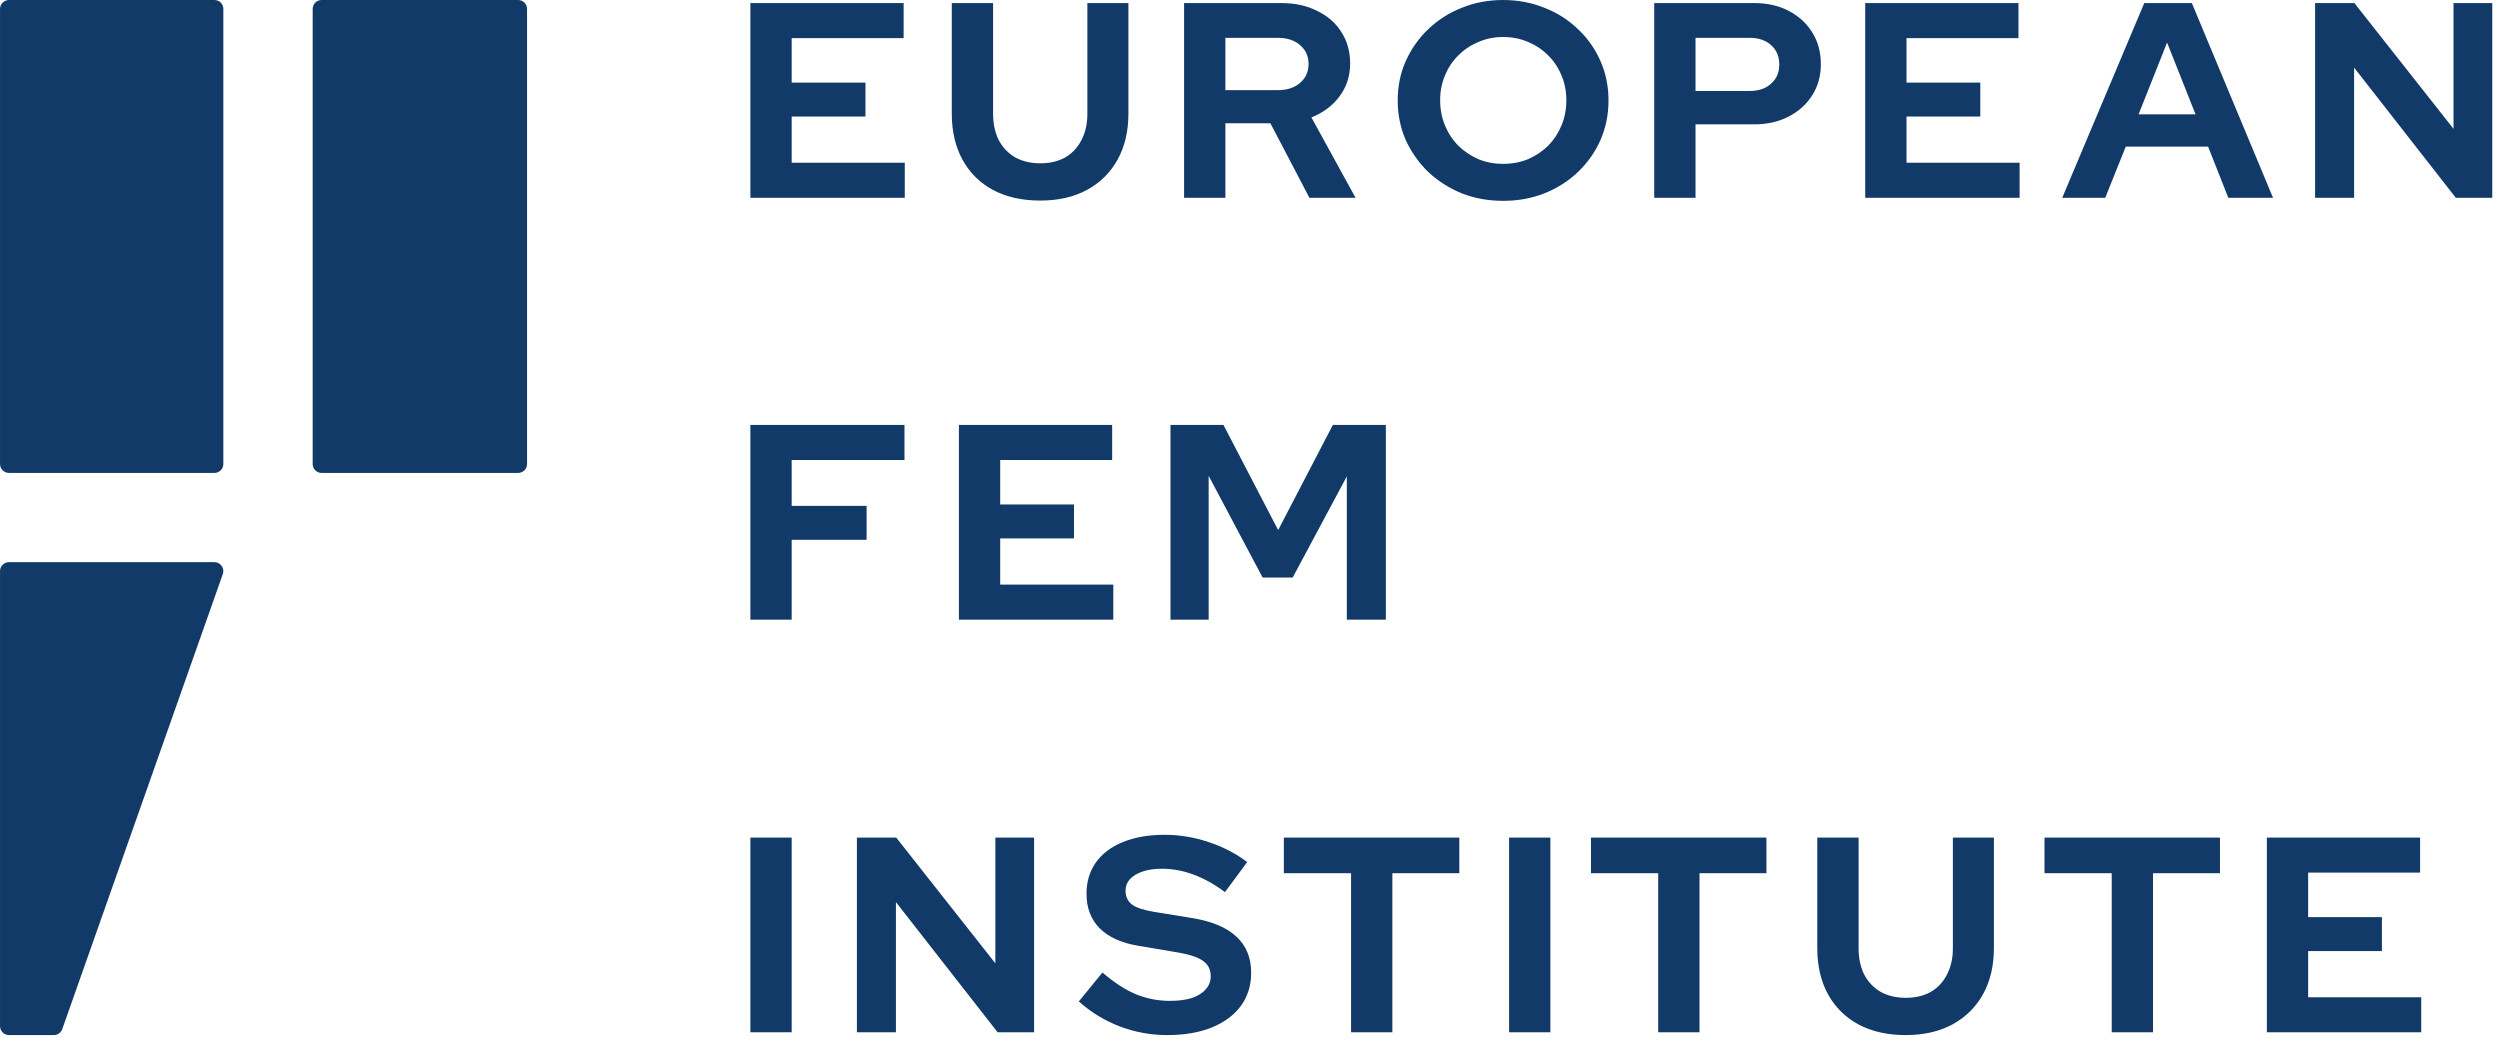 <?xml version="1.0" encoding="UTF-8" standalone="no"?>
<svg xmlns="http://www.w3.org/2000/svg" xmlns:xlink="http://www.w3.org/1999/xlink" xmlns:serif="http://www.serif.com/" width="100%" height="100%" viewBox="0 0 1167 486" version="1.1" xml:space="preserve" style="fill-rule:evenodd;clip-rule:evenodd;stroke-linejoin:round;stroke-miterlimit:2;">
    <g id="Artboard1" transform="matrix(0.637,0,0,0.265,0,0)">
        <rect x="0" y="0" width="1833.33" height="1833.33" style="fill:none;"></rect>
        <clipPath id="_clip1">
            <rect x="0" y="0" width="1833.33" height="1833.33"></rect>
        </clipPath>
        <g clip-path="url(#_clip1)">
            <g transform="matrix(6.546,0,0,15.718,-559.662,-2546.3)">
                <path d="M143.5,162L121.5,162C120.948,162 120.5,162.448 120.5,163L120.5,214C120.5,214.552 120.948,215 121.5,215L143.5,215C144.052,215 144.5,214.552 144.5,214L144.5,163C144.5,162.448 144.052,162 143.5,162ZM109.497,225L86.5,225C85.947,225 85.5,225.448 85.5,226L85.5,277C85.5,277.552 85.947,278 86.5,278L91.522,278C91.947,278 92.325,277.732 92.465,277.332L110.441,226.332C110.67,225.682 110.187,225 109.497,225ZM109.5,162L86.5,162C85.947,162 85.5,162.448 85.5,163L85.5,214C85.5,214.552 85.947,215 86.5,215L109.5,215C110.052,215 110.5,214.552 110.5,214L110.5,163C110.5,162.448 110.052,162 109.5,162ZM236.27,215.388L236.27,231.443L240.639,231.443L240.639,209.621L234.707,209.621L228.584,221.405L222.461,209.621L216.53,209.621L216.53,231.443L220.803,231.443L220.803,215.326L226.844,226.723L230.21,226.723L236.27,215.388ZM343.888,268.585L352.147,268.585L352.147,264.782L343.888,264.782L343.888,259.794L356.42,259.794L356.42,255.866L339.264,255.866L339.264,277.688L356.548,277.688L356.548,273.76L343.888,273.76L343.888,268.585ZM314.373,259.856L321.899,259.856L321.899,277.688L326.523,277.688L326.523,259.856L334.017,259.856L334.017,255.866L314.373,255.866L314.373,259.856ZM304.117,268.274C304.117,269.396 303.894,270.383 303.447,271.235C303.022,272.066 302.416,272.711 301.63,273.168C300.843,273.604 299.918,273.823 298.855,273.823C297.792,273.823 296.857,273.604 296.049,273.168C295.262,272.711 294.646,272.066 294.199,271.235C293.774,270.383 293.562,269.396 293.562,268.274L293.562,255.866L288.938,255.866L288.938,268.274C288.938,270.248 289.341,271.973 290.149,273.449C290.957,274.903 292.095,276.026 293.562,276.815C295.05,277.605 296.804,278 298.823,278C300.843,278 302.586,277.605 304.053,276.815C305.542,276.005 306.69,274.872 307.497,273.417C308.305,271.942 308.709,270.227 308.709,268.274L308.709,255.866L304.117,255.866L304.117,268.274ZM263.602,259.856L271.128,259.856L271.128,277.688L275.752,277.688L275.752,259.856L283.246,259.856L283.246,255.866L263.602,255.866L263.602,259.856ZM254.435,277.688L259.058,277.688L259.058,255.866L254.435,255.866L254.435,277.688ZM229.22,259.856L236.746,259.856L236.746,277.688L241.37,277.688L241.37,259.856L248.864,259.856L248.864,255.866L229.22,255.866L229.22,259.856ZM218.898,264.876L214.688,264.19C213.54,264.003 212.722,263.733 212.233,263.379C211.744,263.005 211.499,262.486 211.499,261.82C211.499,261.322 211.659,260.896 211.977,260.542C212.318,260.168 212.796,259.878 213.412,259.669C214.029,259.462 214.752,259.358 215.581,259.358C217.941,259.358 220.29,260.231 222.629,261.977L225.116,258.61C223.862,257.654 222.416,256.905 220.779,256.365C219.163,255.825 217.537,255.554 215.9,255.554C214.093,255.554 212.53,255.825 211.212,256.365C209.915,256.886 208.905,257.643 208.183,258.641C207.481,259.638 207.13,260.813 207.13,262.163C207.13,263.743 207.619,265.031 208.597,266.029C209.596,267.027 211.042,267.681 212.934,267.993L217.367,268.741C218.706,268.97 219.652,269.292 220.205,269.708C220.758,270.102 221.034,270.674 221.034,271.422C221.034,271.983 220.843,272.472 220.46,272.887C220.099,273.303 219.578,273.625 218.898,273.854C218.217,274.062 217.409,274.166 216.474,274.166C215.135,274.166 213.859,273.916 212.647,273.417C211.457,272.919 210.213,272.108 208.916,270.986L206.269,274.228C207.608,275.433 209.139,276.369 210.861,277.034C212.583,277.678 214.348,278 216.155,278C218.068,278 219.727,277.719 221.13,277.158C222.554,276.576 223.649,275.766 224.414,274.727C225.18,273.667 225.562,272.43 225.562,271.017C225.562,269.334 225.01,267.983 223.904,266.964C222.799,265.925 221.13,265.229 218.898,264.876ZM196.924,269.957L185.826,255.866L181.425,255.866L181.425,277.688L185.794,277.688L185.794,263.099L197.179,277.688L201.261,277.688L201.261,255.866L196.924,255.866L196.924,269.957ZM169.5,277.688L174.124,277.688L174.124,255.866L169.5,255.866L169.5,277.688ZM210,213.549L210,209.621L192.844,209.621L192.844,231.443L210.128,231.443L210.128,227.515L197.468,227.515L197.468,222.34L205.727,222.34L205.727,218.537L197.468,218.537L197.468,213.549L210,213.549ZM182.511,218.693L174.124,218.693L174.124,213.549L186.752,213.549L186.752,209.621L169.5,209.621L169.5,231.443L174.124,231.443L174.124,222.496L182.511,222.496L182.511,218.693ZM360.163,162.343L360.163,176.434L349.065,162.343L344.664,162.343L344.664,184.165L349.033,184.165L349.033,169.575L360.418,184.165L364.5,184.165L364.5,162.343L360.163,162.343ZM324.906,174.813L328.095,166.77L331.284,174.813L324.906,174.813ZM330.869,162.343L325.544,162.343L316.359,184.165L321.175,184.165L323.471,178.429L332.687,178.429L334.951,184.165L339.958,184.165L330.869,162.343ZM298.927,175.062L307.186,175.062L307.186,171.259L298.927,171.259L298.927,166.271L311.459,166.271L311.459,162.343L294.302,162.343L294.302,184.165L311.587,184.165L311.587,180.237L298.927,180.237L298.927,175.062ZM283.758,171.383C283.162,171.924 282.365,172.194 281.366,172.194L275.307,172.194L275.307,166.24L281.366,166.24C282.365,166.24 283.162,166.51 283.758,167.05C284.374,167.591 284.682,168.318 284.682,169.232C284.682,170.126 284.374,170.843 283.758,171.383ZM288.382,165.647C287.744,164.608 286.862,163.798 285.735,163.216C284.629,162.634 283.343,162.343 281.876,162.343L270.683,162.343L270.683,184.165L275.307,184.165L275.307,175.935L281.876,175.935C283.322,175.935 284.608,175.644 285.735,175.062C286.862,174.48 287.744,173.68 288.382,172.662C289.019,171.643 289.338,170.49 289.338,169.201C289.338,167.85 289.019,166.666 288.382,165.647ZM260.303,176.06C259.941,176.933 259.441,177.691 258.805,178.335C258.167,178.959 257.423,179.458 256.571,179.832C255.722,180.185 254.786,180.362 253.766,180.362C252.767,180.362 251.842,180.185 250.992,179.832C250.141,179.458 249.397,178.959 248.759,178.335C248.121,177.691 247.622,176.933 247.26,176.06C246.899,175.187 246.718,174.241 246.718,173.223C246.718,172.225 246.899,171.3 247.26,170.448C247.622,169.575 248.121,168.827 248.759,168.204C249.397,167.559 250.141,167.061 250.992,166.707C251.842,166.333 252.767,166.146 253.766,166.146C254.786,166.146 255.722,166.333 256.571,166.707C257.423,167.061 258.167,167.559 258.805,168.204C259.441,168.827 259.941,169.575 260.303,170.448C260.665,171.3 260.845,172.236 260.845,173.254C260.845,174.252 260.665,175.187 260.303,176.06ZM265.565,173.254C265.565,171.674 265.268,170.209 264.672,168.858C264.077,167.487 263.237,166.292 262.153,165.273C261.09,164.234 259.836,163.434 258.39,162.873C256.966,162.291 255.424,162 253.766,162C252.108,162 250.566,162.291 249.142,162.873C247.717,163.434 246.463,164.234 245.379,165.273C244.316,166.292 243.476,167.487 242.86,168.858C242.264,170.209 241.967,171.674 241.967,173.254C241.967,174.833 242.264,176.309 242.86,177.681C243.476,179.032 244.316,180.227 245.379,181.266C246.463,182.284 247.717,183.084 249.142,183.666C250.566,184.227 252.108,184.508 253.766,184.508C255.424,184.508 256.966,184.227 258.39,183.666C259.836,183.084 261.09,182.284 262.153,181.266C263.237,180.227 264.077,179.032 264.672,177.681C265.268,176.309 265.565,174.833 265.565,173.254ZM222.676,166.24L228.543,166.24C229.585,166.24 230.414,166.51 231.031,167.05C231.669,167.591 231.987,168.297 231.987,169.17C231.987,170.043 231.669,170.75 231.031,171.29C230.414,171.83 229.585,172.101 228.543,172.101L222.676,172.101L222.676,166.24ZM222.676,175.81L227.714,175.81L232.083,184.165L237.249,184.165L232.306,175.156C233.624,174.636 234.677,173.846 235.463,172.786C236.25,171.726 236.643,170.5 236.643,169.108C236.643,167.778 236.314,166.603 235.655,165.585C235.017,164.567 234.113,163.777 232.944,163.216C231.796,162.634 230.467,162.343 228.958,162.343L218.052,162.343L218.052,184.165L222.676,184.165L222.676,175.81ZM196.671,183.292C198.159,184.082 199.913,184.477 201.933,184.477C203.952,184.477 205.696,184.082 207.163,183.292C208.651,182.482 209.799,181.349 210.607,179.894C211.415,178.419 211.819,176.704 211.819,174.75L211.819,162.343L207.226,162.343L207.226,174.75C207.226,175.873 207.003,176.86 206.557,177.712C206.132,178.543 205.526,179.187 204.739,179.645C203.952,180.081 203.028,180.299 201.965,180.299C200.902,180.299 199.966,180.081 199.158,179.645C198.372,179.187 197.755,178.543 197.309,177.712C196.884,176.86 196.671,175.873 196.671,174.75L196.671,162.343L192.047,162.343L192.047,174.75C192.047,176.725 192.451,178.45 193.259,179.925C194.067,181.38 195.204,182.502 196.671,183.292ZM186.784,180.237L174.124,180.237L174.124,175.062L182.384,175.062L182.384,171.259L174.124,171.259L174.124,166.271L186.657,166.271L186.657,162.343L169.5,162.343L169.5,184.165L186.784,184.165L186.784,180.237Z" style="fill:rgb(17,58,105);fill-rule:nonzero;"></path>
            </g>
        </g>
    </g>
</svg>
